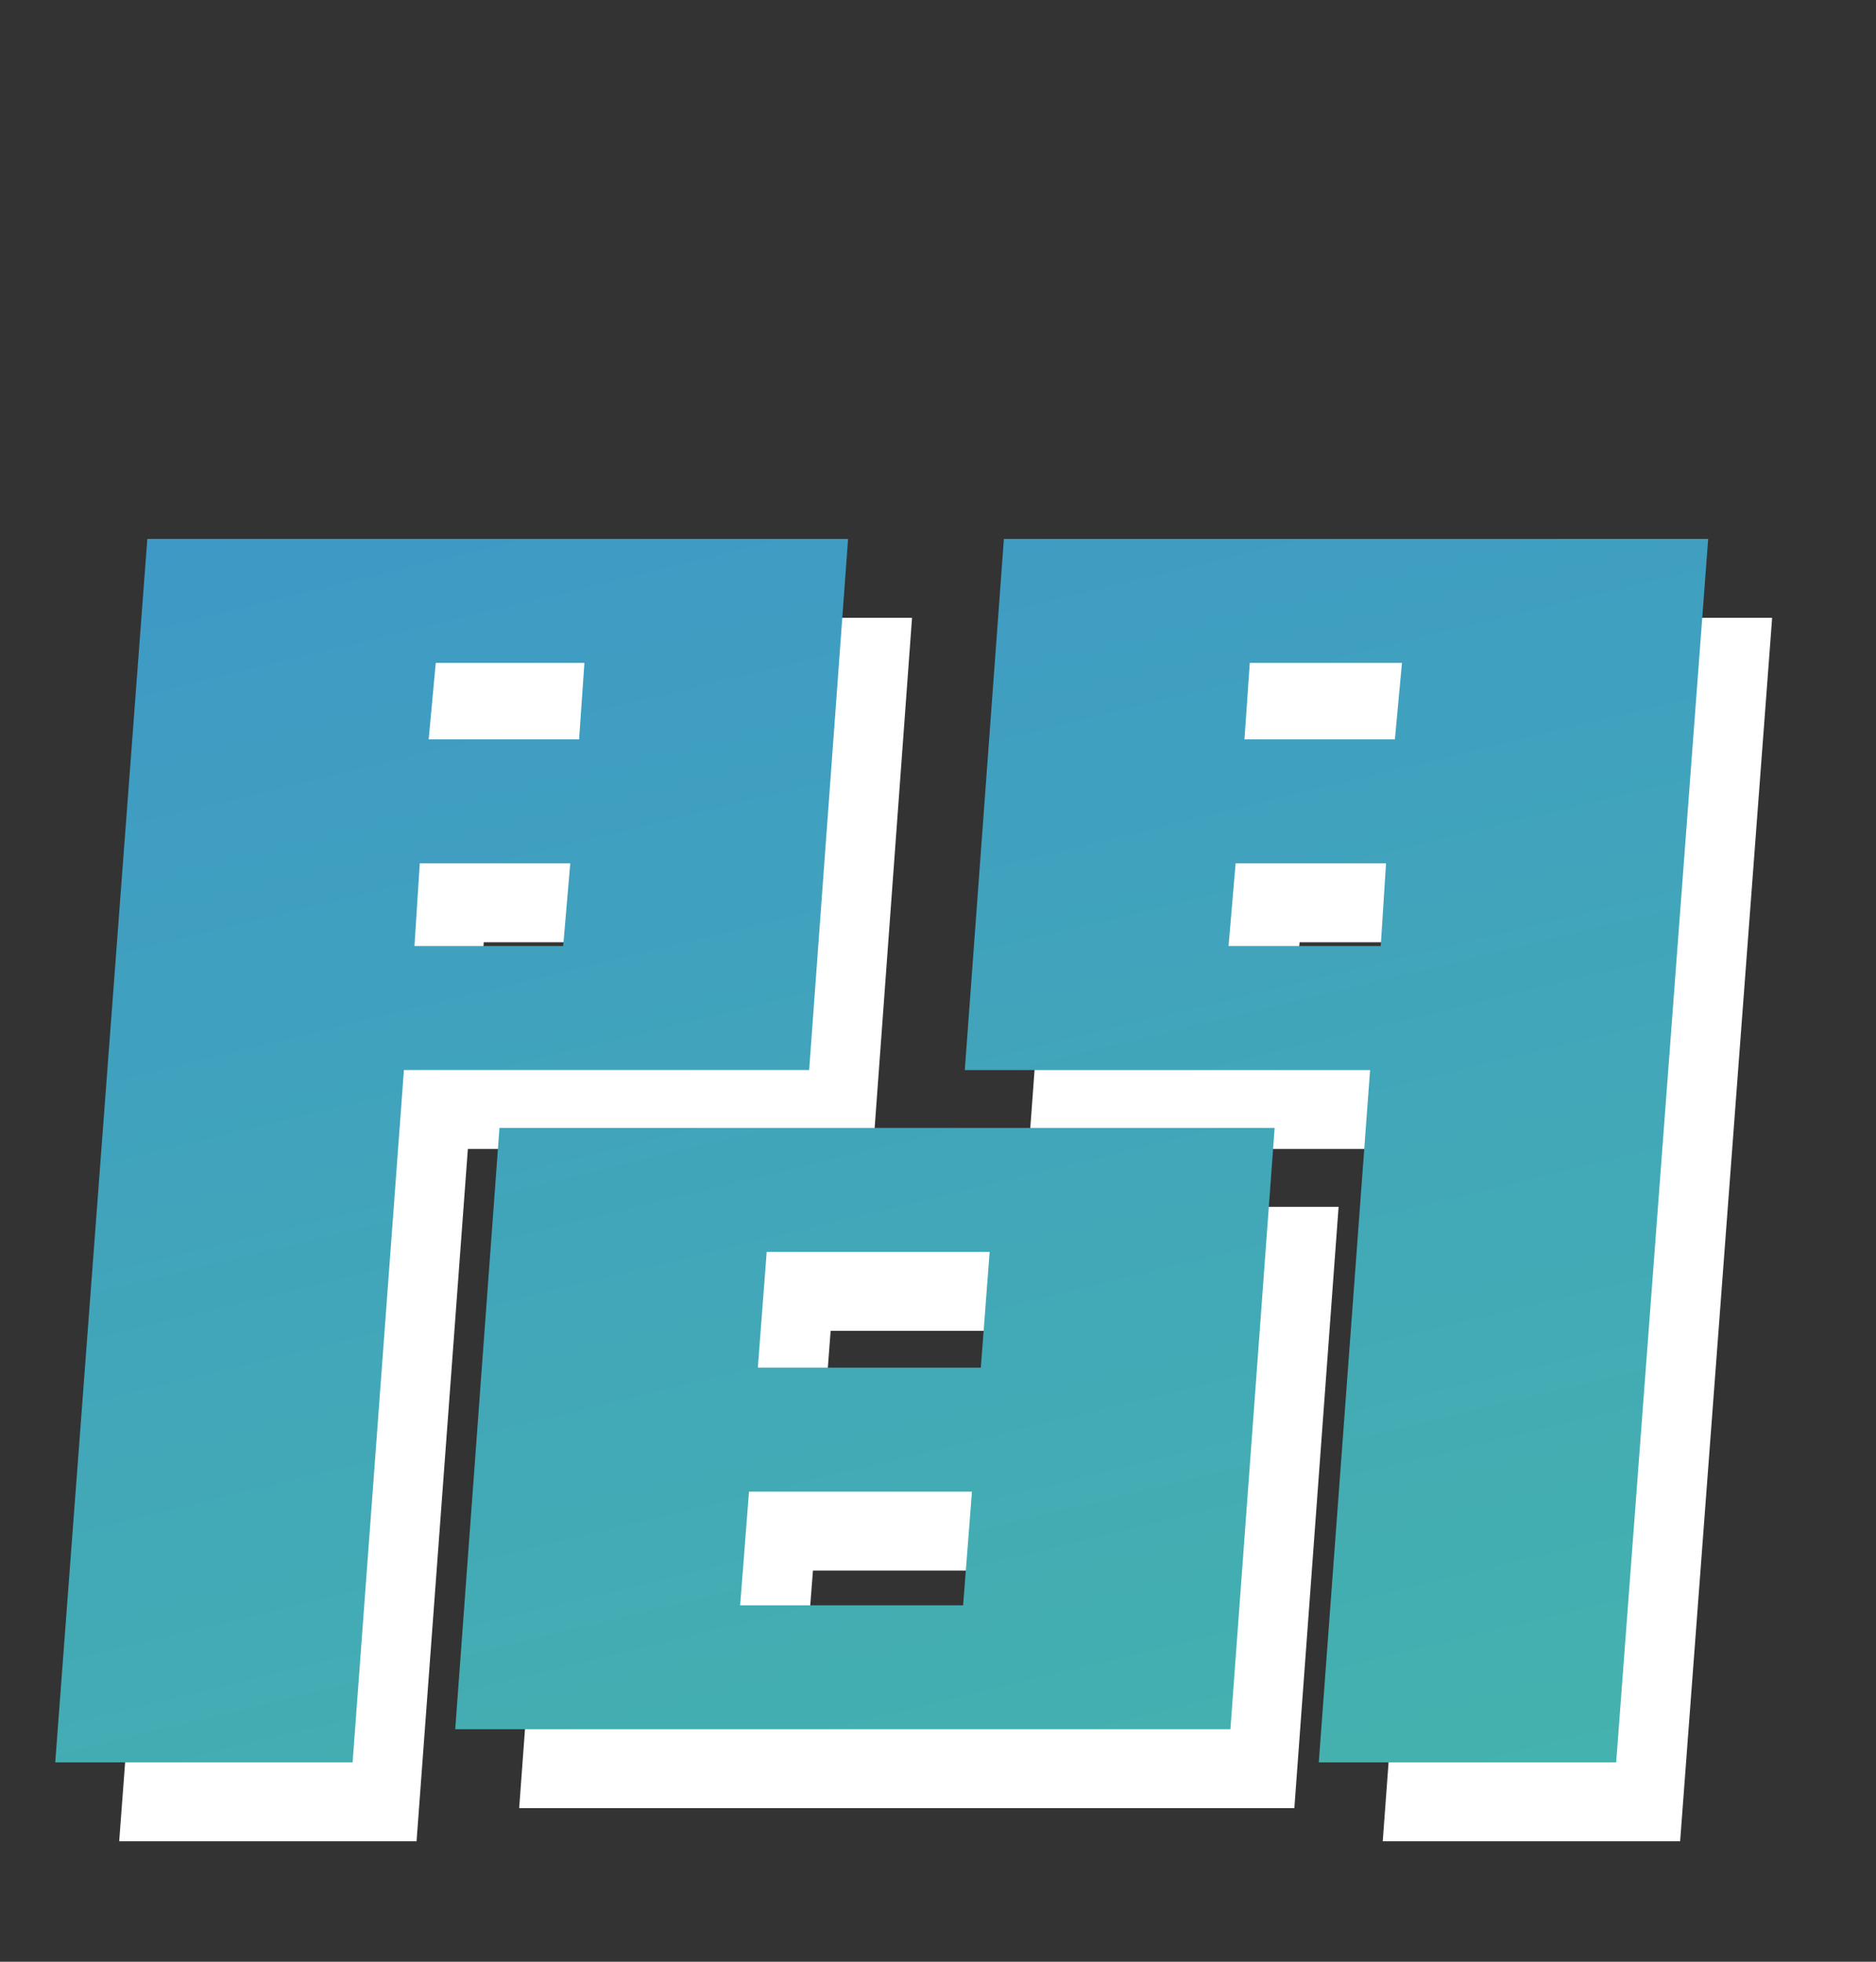 <?xml version="1.0" encoding="UTF-8"?><svg id="_レイヤー_2" xmlns="http://www.w3.org/2000/svg" xmlns:xlink="http://www.w3.org/1999/xlink" viewBox="0 0 88 92"><rect x="0" y="0" width="88" height="92" fill="#333333" stroke="none"/><defs><style>.cls-1{fill:url(#_名称未設定グラデーション_2);}.cls-2{clip-path:url(#clippath);}.cls-3{fill:none;}.cls-4{fill:url(#_名称未設定グラデーション_3);}</style><clipPath id="clippath"><rect class="cls-3" width="88" height="92"/></clipPath><linearGradient id="_名称未設定グラデーション_3" x1="-349.424" y1="989.023" x2="-348.775" y2="988.612" gradientTransform="translate(360627.172 172202.937) scale(1032.691 -174.147)" gradientUnits="userSpaceOnUse"><stop offset="0" stop-color="#fff"/><stop offset="1" stop-color="#fff"/></linearGradient><linearGradient id="_名称未設定グラデーション_2" x1="-349.424" y1="989.023" x2="-348.775" y2="988.612" gradientTransform="translate(360624.172 172199.237) scale(1032.691 -174.147)" gradientUnits="userSpaceOnUse"><stop offset="0" stop-color="#336ef0"/><stop offset="1" stop-color="#49c49c"/></linearGradient></defs><g id="_レイヤー_1-2"><g class="cls-2"><g id="_グループ_844"><path id="_タイトル" class="cls-4" d="m-343.195-30.198l11.456-29.173h14.609l-5.728,14.538h.083l-3.234,43.614h-14.612l2.158-28.979h-4.732ZM-304.015-1.219l3.735-50.011h-2.905l-6.142,21.032h-13.282l8.467-29.173h13.281l-.664,2.326h35.116l-.415,5.815h-17.518l-.83,10.467h17.432l-.415,5.815h-17.432l-.747,10.467h17.265l-.415,5.815h-17.265l-1.328,17.447h-15.938Zm59.906-49.72l.415-5.718h54.868l-8.8,19.772h13.779l-2.739,35.667h-63.829l1.577-21.613h35.278l-1.162,15.893h10.376l1.826-24.327h-49.638l.415-5.621h35.859l6.226-14.053h-34.451Zm16.353,44l.747-10.175h-9.3l-.664,10.177,9.217-.002Zm85.607-35.672l2.808-39.338h10.62l3.3-5.844h19.531l-3.3,5.844h32.1l-2.808,39.338h-20.501l-.488,6.271h44.189l-.611,8.554h-39.062l34.3,12.543-.854,13.113-39.429-14.4-.977,14.4h-21.478l.977-14.11-41.142,14.109.854-13.113,36.5-12.543h-38.94l.61-8.552h43.579l.488-6.271h-20.264l-.002-.001Zm-19.53-28.505l.854-10.832,18.8,3.991-.854,10.832-18.8-3.991Zm-2.2,28.506l.854-10.832,19.416-2.851-.854,10.832-19.416,2.851Zm88.623-25.655l.732-10.832,19.287-2.851-.732,10.832-19.287,2.851Zm-1.587,21.664l.854-10.832,18.8,3.991-.854,10.832-18.8-3.991Zm-41.626-26.8l-.488,6.271h19.287l.488-6.271h-19.287Zm-1.587,22.235h19.287l.488-7.412h-19.283l-.492,7.412ZM-33.62-1.224l4.233-56.989H-11.125L-14.94-6.938H26.979l-.415,5.718-60.184-.004ZM50.361-48.324l.415-5.718h40.342l-.5-4.168h18.262l.5,4.168h14.611l-.415,5.718h-13.447l2.739,21.613h-41.752l-1.578,19.773h40.176l-.332,5.718h-58.437l2.324-31.111h40.591l-1.992-15.992-41.507-.001ZM152.271-1.224l-13.032-22.1h15.938l13.032,22.1h-15.938Zm73.024-41.094l1-13.181h28.389l.332-3.877h15.938l-.332,3.877h28.057l-1,13.181h-9.131l-.581,6.978h10.293l-.415,5.815h-10.291l-2.241,28.3h-17.266l2.241-28.3h-46.817l.415-5.815h46.816l.664-8.529h11.125l.5-5.815h-41.839l-.581,7.366h-15.276Zm11.209,36.059l-1.826-18.609h15.938l1.825,18.609h-15.937Zm85.89-44.68l.415-5.718h54.868l-8.8,19.772h13.779l-2.739,35.667h-63.832l1.577-21.613h35.278l-1.162,15.893h10.376l1.826-24.327h-49.638l.415-5.621h35.859l6.226-14.053h-34.448Zm16.353,44l.744-10.175h-9.3l-.664,10.177,9.22-.002Zm66.686-72.16l.61-8.552h38.086l-.61,8.552h-38.086Zm-3.174,11.972l.61-8.552h41.992l-.61,8.552h-41.992Zm1.587,11.972l.61-8.552h38.085l-.61,8.552h-38.085Zm-.732,11.972l.61-8.552h38.086l-.61,8.552h-38.086Zm-5.128,41.052l2.93-37.77h40.039l-2.93,37.77h-40.039Zm47.363-38.055l.61-8.552h64.453l-.61,8.552h-31.616l-.61,8.124h29.663l-2.2,29.931h-51.512l.61-8.552h30.518l.977-12.828h-29.663l1.222-16.675h-11.842Zm.732-34.35l.61-8.552h21.851l.244-4.561h21.485l-.244,4.561h23.071l-.61,8.552h-10.987l9.644,15.393h-9.766l-.366,5.274h-44.922l.366-5.274h-10.742l10.376-15.393h-10.01Zm-31.372,63.85h7.813l1.709-20.667h-7.812l-1.71,20.667Zm62.866-63.85l-8.179,12.115h18.188l-7.567-12.115h-2.442ZM574.968-1.219l7.8-54.857h17.6l-7.886,54.857h-17.514Zm-43.745-21.323l2.739-35.667h17.6l-2.324,30.045h7.222l-.415,5.621-24.822.001Zm89.625-25.878l.415-5.718h18.345l3.735-4.071h16.848l-3.735,4.071h29.219l-.415,5.718h-34.031l-9.3,10.08h26.4l-.664,8.141,19.839-.969-.415,5.718-19.839.969-.747,9.014h-16.934l.664-8.238-9.961.485-1.162,16.282h42.832l-.415,5.718h-59.766l1.909-26.847,27.061-1.357.249-3.2h-31.211l14.526-15.8-13.447.004ZM-336.72,50.2l1.66-22h62.751l-1.66,22h-62.751Zm-6.475,7.947l.415-5.815h74.625l-.415,5.815h-33.7l-2.158,28.2h-13.947l.166-2.613-26.978,1.357.415-5.815,4.731-.291,1.578-20.838h-4.732Zm43.5,8.626l.415-5.815h27.638l-8.882,15.12,10.293,4.071-.415,5.815-12.7-5.04-3.237,5.428h-14.61l5.977-10.178-5.146-2.035.415-5.815,7.554,3,2.739-4.555-10.041.004Zm-21.336-30.433h33.535l.166-2.326h-33.535l-.166,2.326Zm-.664,8.044h33.535l.166-2.229h-33.536l-.165,2.229Zm-2.823,13.763l-.166,2.52h8.3l.166-2.52h-8.3Zm-.747,10.661h8.218l.166-2.326h-8.218l-.166,2.326Zm-.744,9.499l8.3-.388.249-3.3h-8.3l-.249,3.688Zm72.44-41.579l.332-5.815h28.887l.249-2.714h15.938l-.246,2.715h28.638l-.415,5.815-73.383-.001Zm6.724,17.639l1.162-15.507h57.774l-1.162,15.507h-57.775.001Zm-9.713,31.984l2.241-29.658h72.383l-2.241,29.658h-15.273l1.826-23.842h-41.836l-1.826,23.842h-15.274Zm19.258-3.1l1.411-19h34.2l-1.411,19h-34.2Zm5.479-34.7h28.555l.332-3.877h-28.555l-.332,3.877Zm8.218,28.882h7.637l.581-7.366h-7.637l-.581,7.366Zm56.92,8.917l4.316-54.275h67.734l-4.233,54.275h-16.27l3.652-48.557h-9.463l-7.471,48.557h-38.265Zm29.55-48.556h-9.463l-3.4,42.839h6.309l6.554-42.839Zm56.588,19.578l11.289-29.173h15.273l-5.893,15.115-3.154,43.033h-14.609l2.158-28.979-5.064.004Zm22.744,18.9l3.071-40.8h18.013l.581-7.366h14.609l-.581,7.366H-4.261l-2.988,40.8h-18.012l-.83,10.08h-14.61l.83-10.08h-17.93Zm13.7-5.815h4.648l2.324-29.173h-4.731l-2.241,29.173Zm26.147-29.173h-4.565l-2.324,29.173h4.731l2.158-29.173ZM5.591,86.351l4.32-57.377h32.871l-1.826,24.908h-19.009l-2.407,32.468-13.949.001Zm42.666-32.468l1.834-24.909h33.037l-4.316,57.377h-13.95l2.407-32.468h-19.012Zm-24.816-19.094l-.332,3.586h7.056l.249-3.586h-6.973Zm5.977,13.278l.332-3.877h-7.059l-.249,3.877h6.976Zm32.207-13.278l-.249,3.586h7.056l.332-3.586h-7.139Zm6.143,13.278l.249-3.877h-7.056l-.332,3.877h7.139Zm-28.389,8.529h23.412l-2.075,28.2H24.354l2.075-28.2h12.95Zm-.415,5.815l-.415,5.428h10.459l.415-5.428h-10.459Zm-.83,11.243l-.415,5.331h10.459l.415-5.331h-10.459Zm58.912,12.7l2.245-29.661h.581l15.356-3-8.637-24.331h18.262l7.388,21.032,33.867-6.591-.415,5.718-48.394,9.4-1.577,21.71h48.062l-.415,5.718-66.323.005Zm82.985,0l1.577-22.1h37.183l-1.577,22.1h-37.184.001Zm13.7-5.815h10.625l.747-10.467h-10.629l-.743,10.467Z"/><path id="_タイトル-2" class="cls-1" d="m-346.195-33.898l11.456-29.173h14.609l-5.728,14.538h.083l-3.234,43.614h-14.612l2.158-28.979h-4.732Zm39.18,28.979l3.735-50.011h-2.905l-6.142,21.032h-13.282l8.467-29.173h13.281l-.664,2.326h35.116l-.415,5.815h-17.518l-.83,10.467h17.432l-.415,5.815h-17.432l-.747,10.467h17.265l-.415,5.815h-17.265l-1.328,17.447h-15.938Zm59.906-49.72l.415-5.718h54.868l-8.8,19.772h13.779l-2.739,35.667h-63.829l1.577-21.613h35.278l-1.162,15.893h10.376l1.826-24.327h-49.638l.415-5.621h35.859l6.226-14.053h-34.451Zm16.353,44l.747-10.175h-9.3l-.664,10.177,9.217-.002Zm85.607-35.672l2.808-39.338h10.62l3.3-5.844h19.531l-3.3,5.844h32.1l-2.808,39.338h-20.501l-.488,6.271h44.189l-.611,8.554h-39.062l34.3,12.543-.854,13.113-39.429-14.4-.977,14.4h-21.478l.977-14.11-41.142,14.109.854-13.113,36.5-12.543h-38.94l.61-8.552h43.579l.488-6.271h-20.264l-.002-.001Zm-19.53-28.505l.854-10.832,18.8,3.991-.854,10.832-18.8-3.991Zm-2.2,28.506l.854-10.832,19.416-2.851-.854,10.832-19.416,2.851Zm88.623-25.655l.732-10.832,19.287-2.851-.732,10.832-19.287,2.851Zm-1.587,21.664l.854-10.832,18.8,3.991-.854,10.832-18.8-3.991Zm-41.626-26.8l-.488,6.271h19.287l.488-6.271h-19.287Zm-1.587,22.235h19.287l.488-7.412h-19.283l-.492,7.412ZM-36.62-4.924l4.233-56.989H-14.125l-3.815,51.275H23.979l-.415,5.718-60.184-.004ZM47.361-52.024l.415-5.718h40.342l-.5-4.168h18.262l.5,4.168h14.611l-.415,5.718h-13.447l2.739,21.613h-41.752l-1.578,19.773h40.176l-.332,5.718h-58.437l2.324-31.111h40.591l-1.992-15.992-41.507-.001ZM149.271-4.924l-13.032-22.1h15.938l13.032,22.1h-15.938Zm73.024-41.094l1-13.181h28.389l.332-3.877h15.938l-.332,3.877h28.057l-1,13.181h-9.131l-.581,6.978h10.293l-.415,5.815h-10.291l-2.241,28.3h-17.266l2.241-28.3h-46.817l.415-5.815h46.816l.664-8.529h11.125l.5-5.815h-41.839l-.581,7.366h-15.276Zm11.209,36.059l-1.826-18.609h15.938l1.825,18.609h-15.937Zm85.89-44.68l.415-5.718h54.868l-8.8,19.772h13.779l-2.739,35.667h-63.832l1.577-21.613h35.278l-1.162,15.893h10.376l1.826-24.327h-49.638l.415-5.621h35.859l6.226-14.053h-34.448Zm16.353,44l.744-10.175h-9.3l-.664,10.177,9.22-.002Zm66.686-72.16l.61-8.552h38.086l-.61,8.552h-38.086Zm-3.174,11.972l.61-8.552h41.992l-.61,8.552h-41.992Zm1.587,11.972l.61-8.552h38.085l-.61,8.552h-38.085Zm-.732,11.972l.61-8.552h38.086l-.61,8.552h-38.086Zm-5.128,41.052l2.93-37.77h40.039l-2.93,37.77h-40.039Zm47.363-38.055l.61-8.552h64.453l-.61,8.552h-31.616l-.61,8.124h29.663l-2.2,29.931h-51.512l.61-8.552h30.518l.977-12.828h-29.663l1.222-16.675h-11.842Zm.732-34.35l.61-8.552h21.851l.244-4.561h21.485l-.244,4.561h23.071l-.61,8.552h-10.987l9.644,15.393h-9.766l-.366,5.274h-44.922l.366-5.274h-10.742l10.376-15.393h-10.01Zm-31.372,63.85h7.813l1.709-20.667h-7.812l-1.71,20.667Zm62.866-63.85l-8.179,12.115h18.188l-7.567-12.115h-2.442ZM571.968-4.919l7.8-54.857h17.6l-7.886,54.857h-17.514Zm-43.745-21.323l2.739-35.667h17.6l-2.324,30.045h7.222l-.415,5.621-24.822.001Zm89.625-25.878l.415-5.718h18.345l3.735-4.071h16.848l-3.735,4.071h29.219l-.415,5.718h-34.031l-9.3,10.08h26.4l-.664,8.141,19.839-.969-.415,5.718-19.839.969-.747,9.014h-16.934l.664-8.238-9.961.485-1.162,16.282h42.832l-.415,5.718h-59.766l1.909-26.847,27.061-1.357.249-3.2h-31.211l14.526-15.8-13.447.004ZM-339.72,46.5l1.66-22h62.751l-1.66,22h-62.751Zm-6.475,7.947l.415-5.815h74.625l-.415,5.815h-33.7l-2.158,28.2h-13.947l.166-2.613-26.978,1.357.415-5.815,4.731-.291,1.578-20.838h-4.732Zm43.5,8.626l.415-5.815h27.638l-8.882,15.12,10.293,4.071-.415,5.815-12.7-5.04-3.237,5.428h-14.61l5.977-10.178-5.146-2.035.415-5.815,7.554,3,2.739-4.555-10.041.004Zm-21.336-30.433h33.535l.166-2.326h-33.535l-.166,2.326Zm-.664,8.044h33.535l.166-2.229h-33.536l-.165,2.229Zm-2.823,13.763l-.166,2.52h8.3l.166-2.52h-8.3Zm-.747,10.661h8.218l.166-2.326h-8.218l-.166,2.326Zm-.744,9.499l8.3-.388.249-3.3h-8.3l-.249,3.688Zm72.44-41.579l.332-5.815h28.887l.249-2.714h15.938l-.246,2.715h28.638l-.415,5.815-73.383-.001Zm6.724,17.639l1.162-15.507h57.774l-1.162,15.507h-57.775.001Zm-9.713,31.984l2.241-29.658h72.383l-2.241,29.658h-15.273l1.826-23.842h-41.836l-1.826,23.842h-15.274Zm19.258-3.1l1.411-19h34.2l-1.411,19h-34.2Zm5.479-34.7h28.555l.332-3.877h-28.555l-.332,3.877Zm8.218,28.882h7.637l.581-7.366h-7.637l-.581,7.366Zm56.92,8.917l4.316-54.275h67.734l-4.233,54.275h-16.27l3.652-48.557h-9.463l-7.471,48.557h-38.265Zm29.55-48.556h-9.463l-3.4,42.839h6.309l6.554-42.839Zm56.588,19.578l11.289-29.173h15.273l-5.893,15.115-3.154,43.033h-14.609l2.158-28.979-5.064.004Zm22.744,18.9l3.071-40.8h18.013l.581-7.366h14.609l-.581,7.366H-7.261l-2.988,40.8h-18.012l-.83,10.08h-14.61l.83-10.08h-17.93Zm13.7-5.815h4.648l2.324-29.173h-4.731l-2.241,29.173Zm26.147-29.173h-4.565l-2.324,29.173h4.731l2.158-29.173ZM2.591,82.651L6.911,25.274h32.871l-1.826,24.908h-19.009l-2.407,32.468-13.949.001Zm42.666-32.468l1.834-24.909h33.037l-4.316,57.377h-13.95l2.407-32.468h-19.012Zm-24.816-19.094l-.332,3.586h7.056l.249-3.586h-6.973Zm5.977,13.278l.332-3.877h-7.059l-.249,3.877h6.976Zm32.207-13.278l-.249,3.586h7.056l.332-3.586h-7.139Zm6.143,13.278l.249-3.877h-7.056l-.332,3.877h7.139Zm-28.389,8.529h23.412l-2.075,28.2H21.354l2.075-28.2h12.95Zm-.415,5.815l-.415,5.428h10.459l.415-5.428h-10.459Zm-.83,11.243l-.415,5.331h10.459l.415-5.331h-10.459Zm58.912,12.7l2.245-29.661h.581l15.356-3-8.637-24.331h18.262l7.388,21.032,33.867-6.591-.415,5.718-48.394,9.4-1.577,21.71h48.062l-.415,5.718-66.323.005Zm82.985,0l1.577-22.1h37.183l-1.577,22.1h-37.184.001Zm13.7-5.815h10.625l.747-10.467h-10.629l-.743,10.467Z"/></g></g></g></svg>